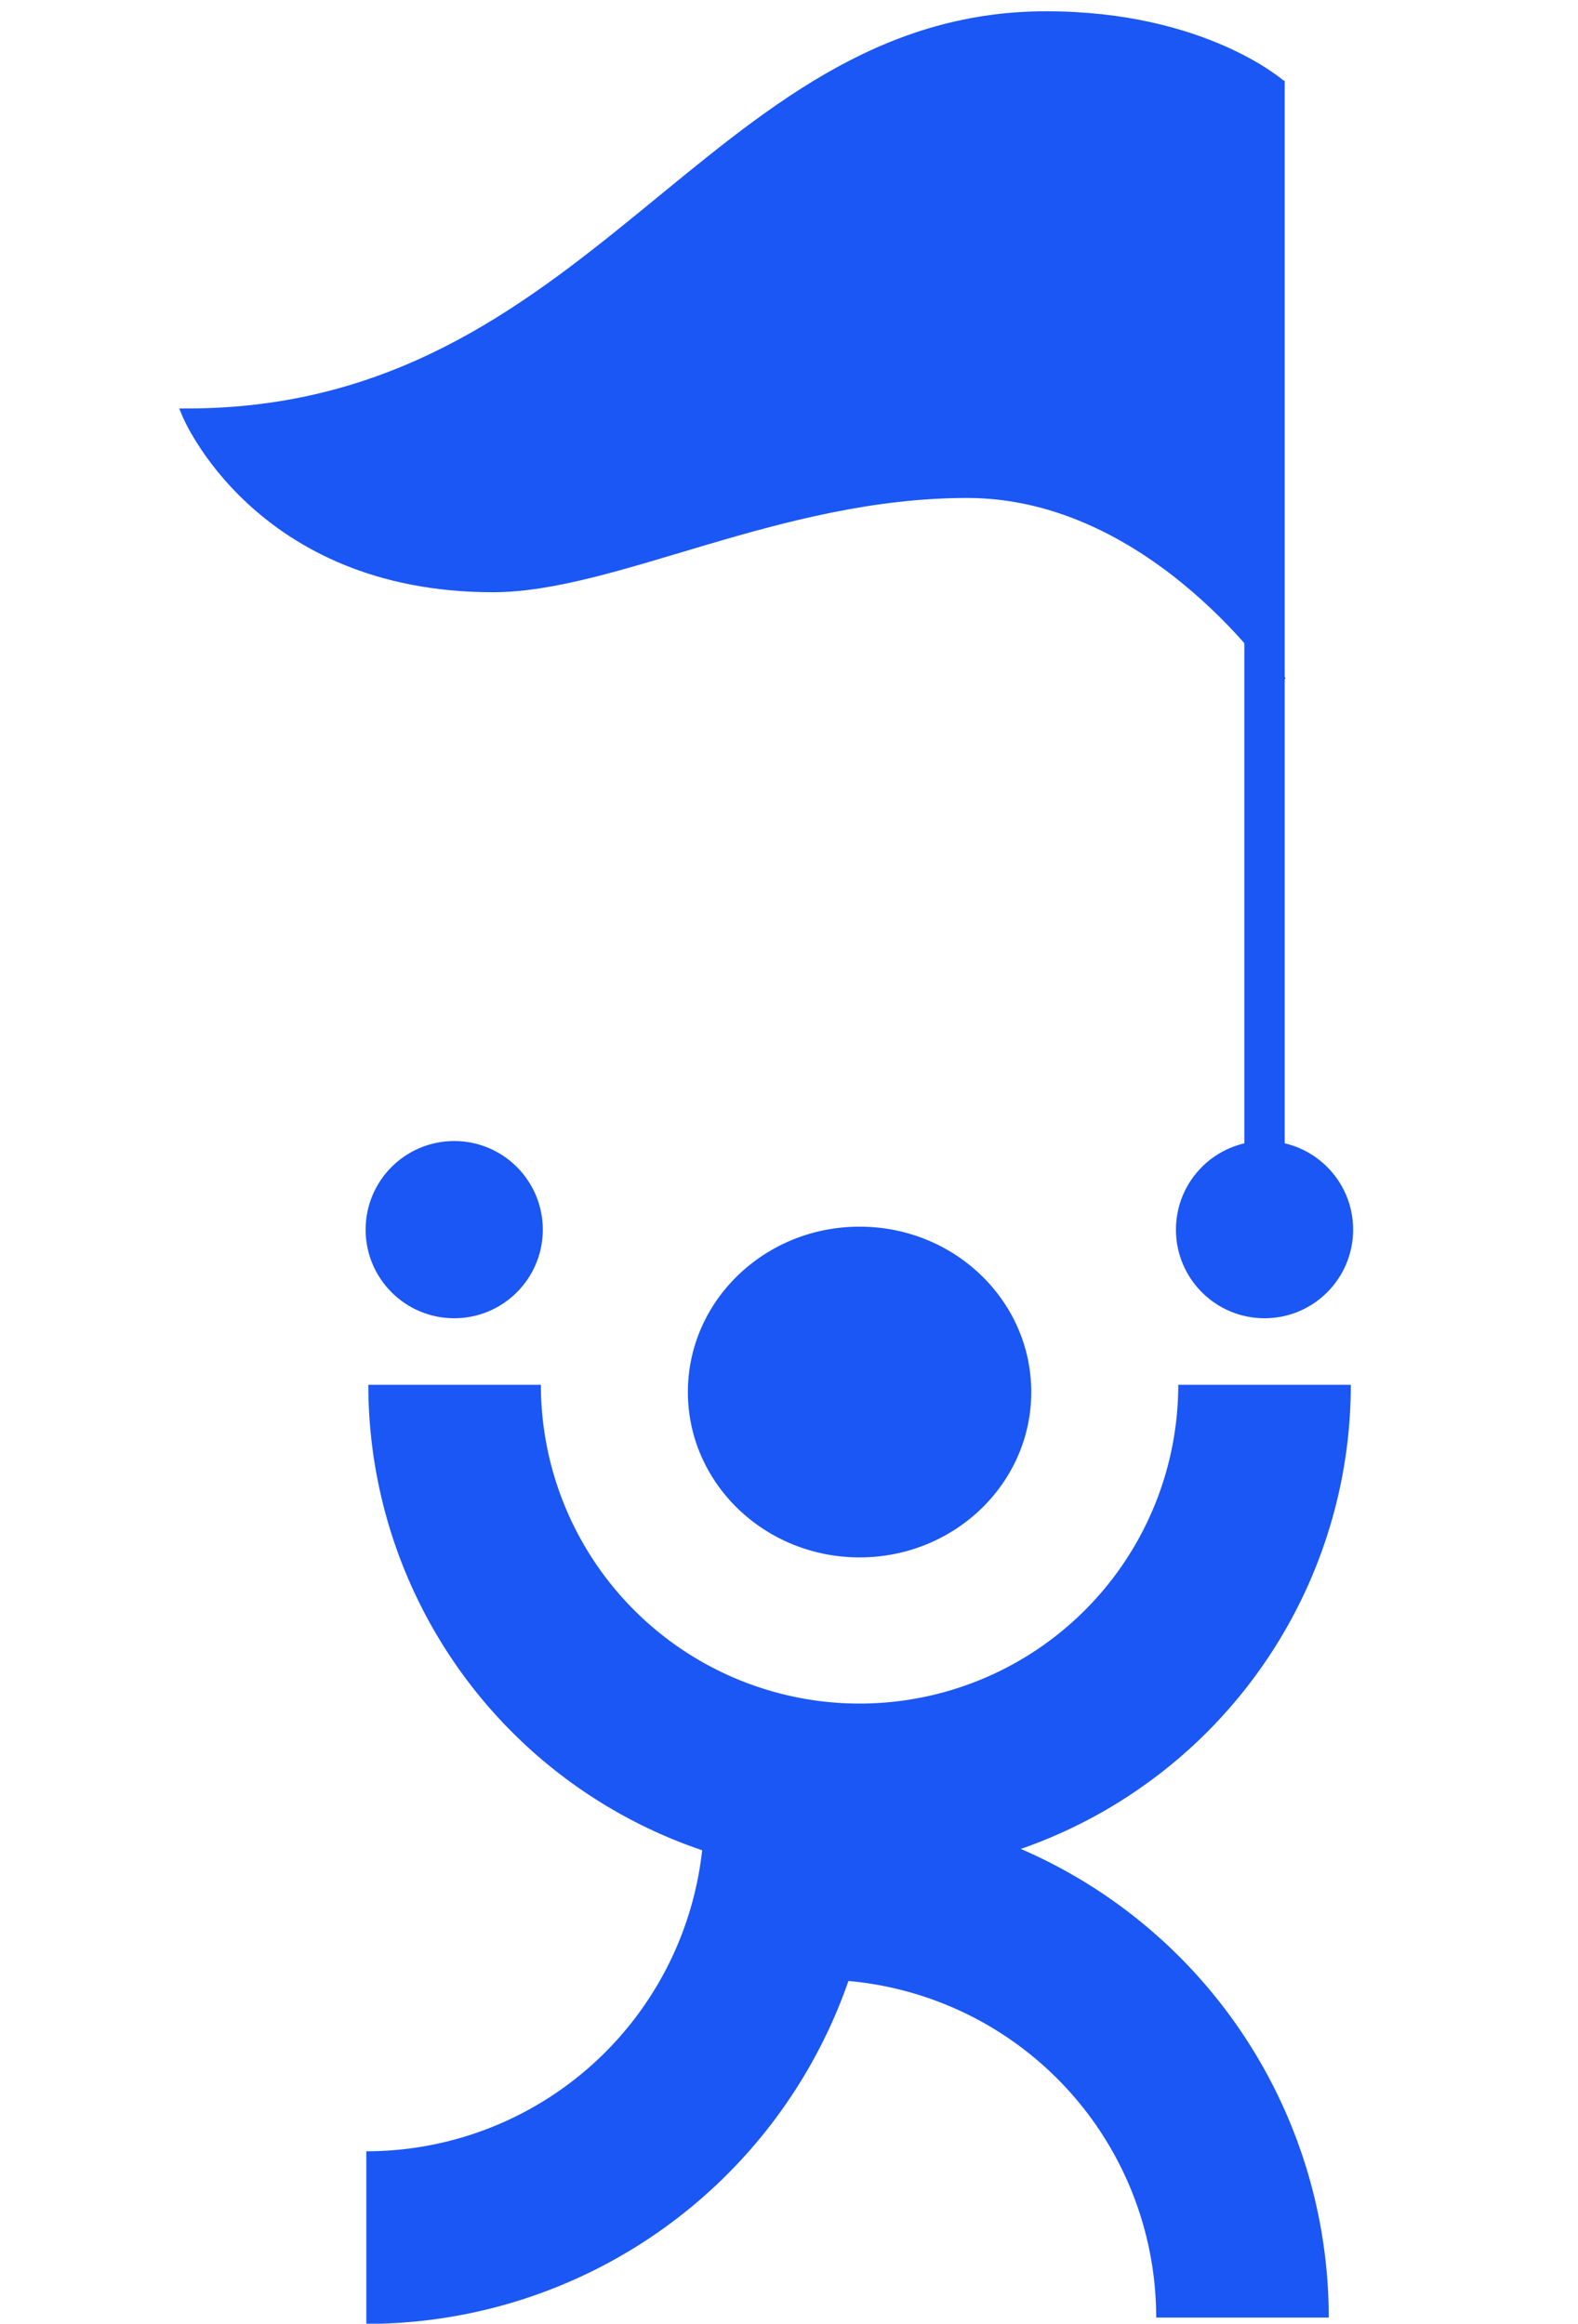 <svg xmlns="http://www.w3.org/2000/svg" viewBox="0 0 200.91 295.78"><defs><style>.cls-1,.cls-2,.cls-5{fill:none;}.cls-1,.cls-2,.cls-4{stroke:#1b57f4;stroke-miterlimit:10;}.cls-1{stroke-width:21.97px;}.cls-2{stroke-width:5.14px;}.cls-3,.cls-4{fill:#1b57f4;}.cls-4{stroke-width:1.33px;}</style></defs><g id="Capa_2" data-name="Capa 2"><g id="Capa_1-2" data-name="Capa 1"><path class="cls-1" d="M161,176.27a51.56,51.56,0,0,1-103.12,0"/><path class="cls-1" d="M104.19,241a54,54,0,0,1,54,54"/><path class="cls-1" d="M100.64,230.82a54,54,0,0,1-54,54"/><line class="cls-2" x1="161" y1="10.27" x2="161" y2="159.67"/><ellipse class="cls-3" cx="109.44" cy="177.19" rx="21.86" ry="21.05"/><circle class="cls-3" cx="161" cy="156.52" r="11.28"/><circle class="cls-3" cx="57.83" cy="156.52" r="11.28"/><path class="cls-4" d="M163.13,86.72s-16-24-40-24-44.89,12-60.37,12c-29.92,0-38.95-22.06-38.95-22.06,52.11,0,66.56-50.56,109.38-50.56,20.12,0,29.93,8.77,29.93,8.77"/><rect class="cls-5" width="200.91" height="295.77"/></g></g></svg>